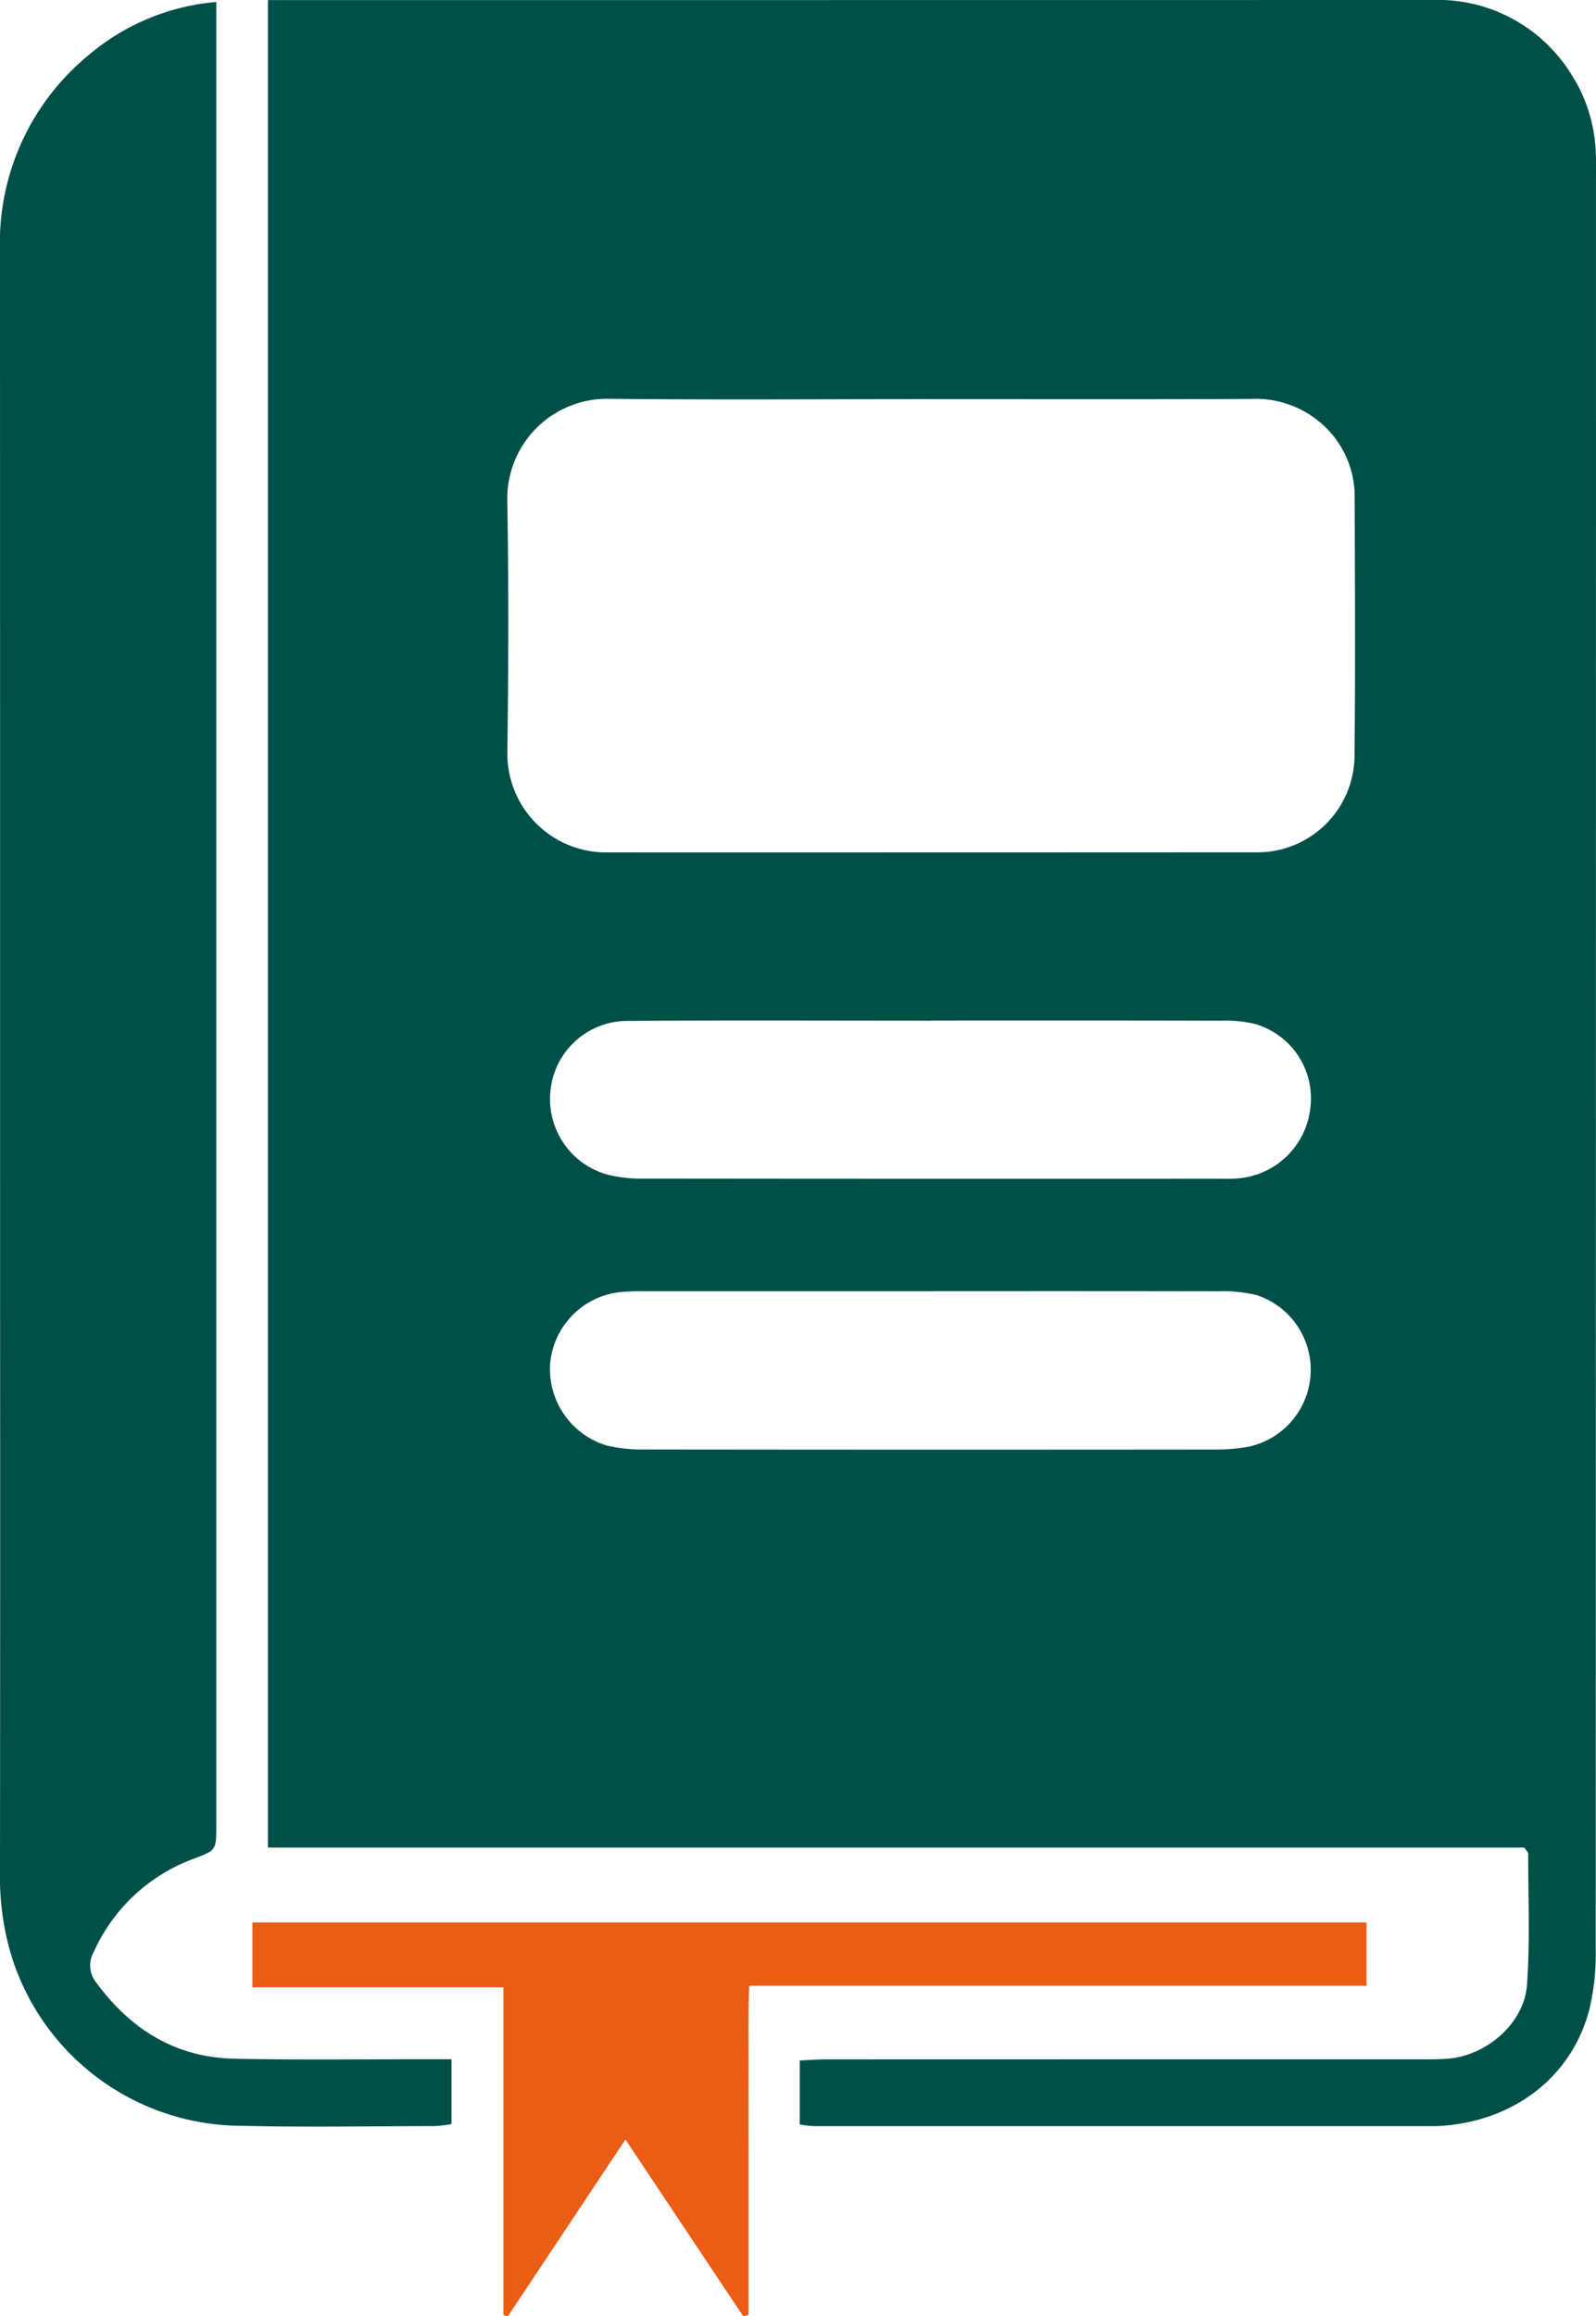 <svg id="documents-utiles" xmlns="http://www.w3.org/2000/svg" xmlns:xlink="http://www.w3.org/1999/xlink" width="130.219" height="188.939" viewBox="0 0 130.219 188.939">
  <defs>
    <clipPath id="clip-path">
      <rect id="Rectangle_904" data-name="Rectangle 904" width="130.219" height="188.94" fill="#00504a"/>
    </clipPath>
  </defs>
  <g id="Groupe_1535" data-name="Groupe 1535" clip-path="url(#clip-path)">
    <path id="Tracé_9122" data-name="Tracé 9122" d="M84.788.007h1.969q46.5,0,93.008-.007a12.8,12.8,0,0,1,11.267,5.9,12.664,12.664,0,0,1,2.1,6.607c.031.615.016,1.232.016,1.849q0,72.391-.022,144.782a19,19,0,0,1-.557,4.927c-1.5,5.5-6.308,9.074-12.354,9.366q-.092,0-.185.005-25.332,0-50.664,0a11.134,11.134,0,0,1-1.186-.135v-5.221c.7-.031,1.413-.091,2.123-.091q24.13-.008,48.261-.006c.863,0,1.73.02,2.587-.059,3.132-.289,6.141-2.908,6.367-6.008.259-3.553.094-7.136.1-10.706,0-.1-.12-.2-.308-.5H84.788ZM138.91,32.559c-8.813,0-17.626.07-26.437-.029a8.145,8.145,0,0,0-8.154,8.2c.124,6.9.1,13.8.007,20.705a8.059,8.059,0,0,0,8.086,8.1q26.438.005,52.875-.01a7.928,7.928,0,0,0,8.16-8.027c.076-6.963.035-13.927.012-20.891a7.885,7.885,0,0,0-2.3-5.678,8.161,8.161,0,0,0-6.186-2.386c-8.689.04-17.379.016-26.068.018m.055,50.686v.012c-8.312,0-16.624-.039-24.936.02a6.31,6.31,0,0,0-6.185,5.749,6.4,6.4,0,0,0,4.743,6.814,11.82,11.82,0,0,0,2.918.3q23.366.026,46.731.012c.554,0,1.111.024,1.662-.026a6.468,6.468,0,0,0,5.934-5.626,6.311,6.311,0,0,0-4.49-6.972,10.041,10.041,0,0,0-2.736-.268q-11.821-.029-23.643-.011m-.213,22.078q-11.543,0-23.085,0a20.083,20.083,0,0,0-2.212.078,6.435,6.435,0,0,0-5.636,5.916,6.513,6.513,0,0,0,4.612,6.589,12.506,12.506,0,0,0,3.108.325q23.27.029,46.539.005a15.676,15.676,0,0,0,2.571-.2,6.414,6.414,0,0,0,.844-12.39,11.371,11.371,0,0,0-3.1-.317c-7.88-.024-15.759-.013-23.639-.013" transform="translate(-62.931 0)" fill="#00504a"/>
    <path id="Tracé_9123" data-name="Tracé 9123" d="M36.839,168.446v5.285a11.756,11.756,0,0,1-1.35.164c-5.3.007-10.6.105-15.9-.026A19.706,19.706,0,0,1,.956,160.082,22.248,22.248,0,0,1,0,153.163q.022-23.113.008-46.227Q.009,63.944,0,20.953A19.812,19.812,0,0,1,7.173,5.006,18.527,18.527,0,0,1,17.648.626V136.041q0,6.657,0,13.313c0,2.048-.007,2.041-1.842,2.734a14.355,14.355,0,0,0-8.16,7.608,2.226,2.226,0,0,0,.24,2.535c2.8,3.8,6.463,6.067,11.229,6.169,5.175.111,10.354.038,15.532.045h2.192" transform="translate(0 -0.465)" fill="#00504a"/>
    <path id="Tracé_9124" data-name="Tracé 9124" d="M119.939,640.464l-9.609-14.416-9.592,14.416-.366-.087V613.635H79.894v-5.291h90.9v5.165H120.427c-.1,2.334-.04,4.527-.051,6.715-.011,2.28,0,4.561,0,6.841v13.291l-.434.108" transform="translate(-59.299 -451.524)" fill="#e95d15"/>
  </g>
</svg>
